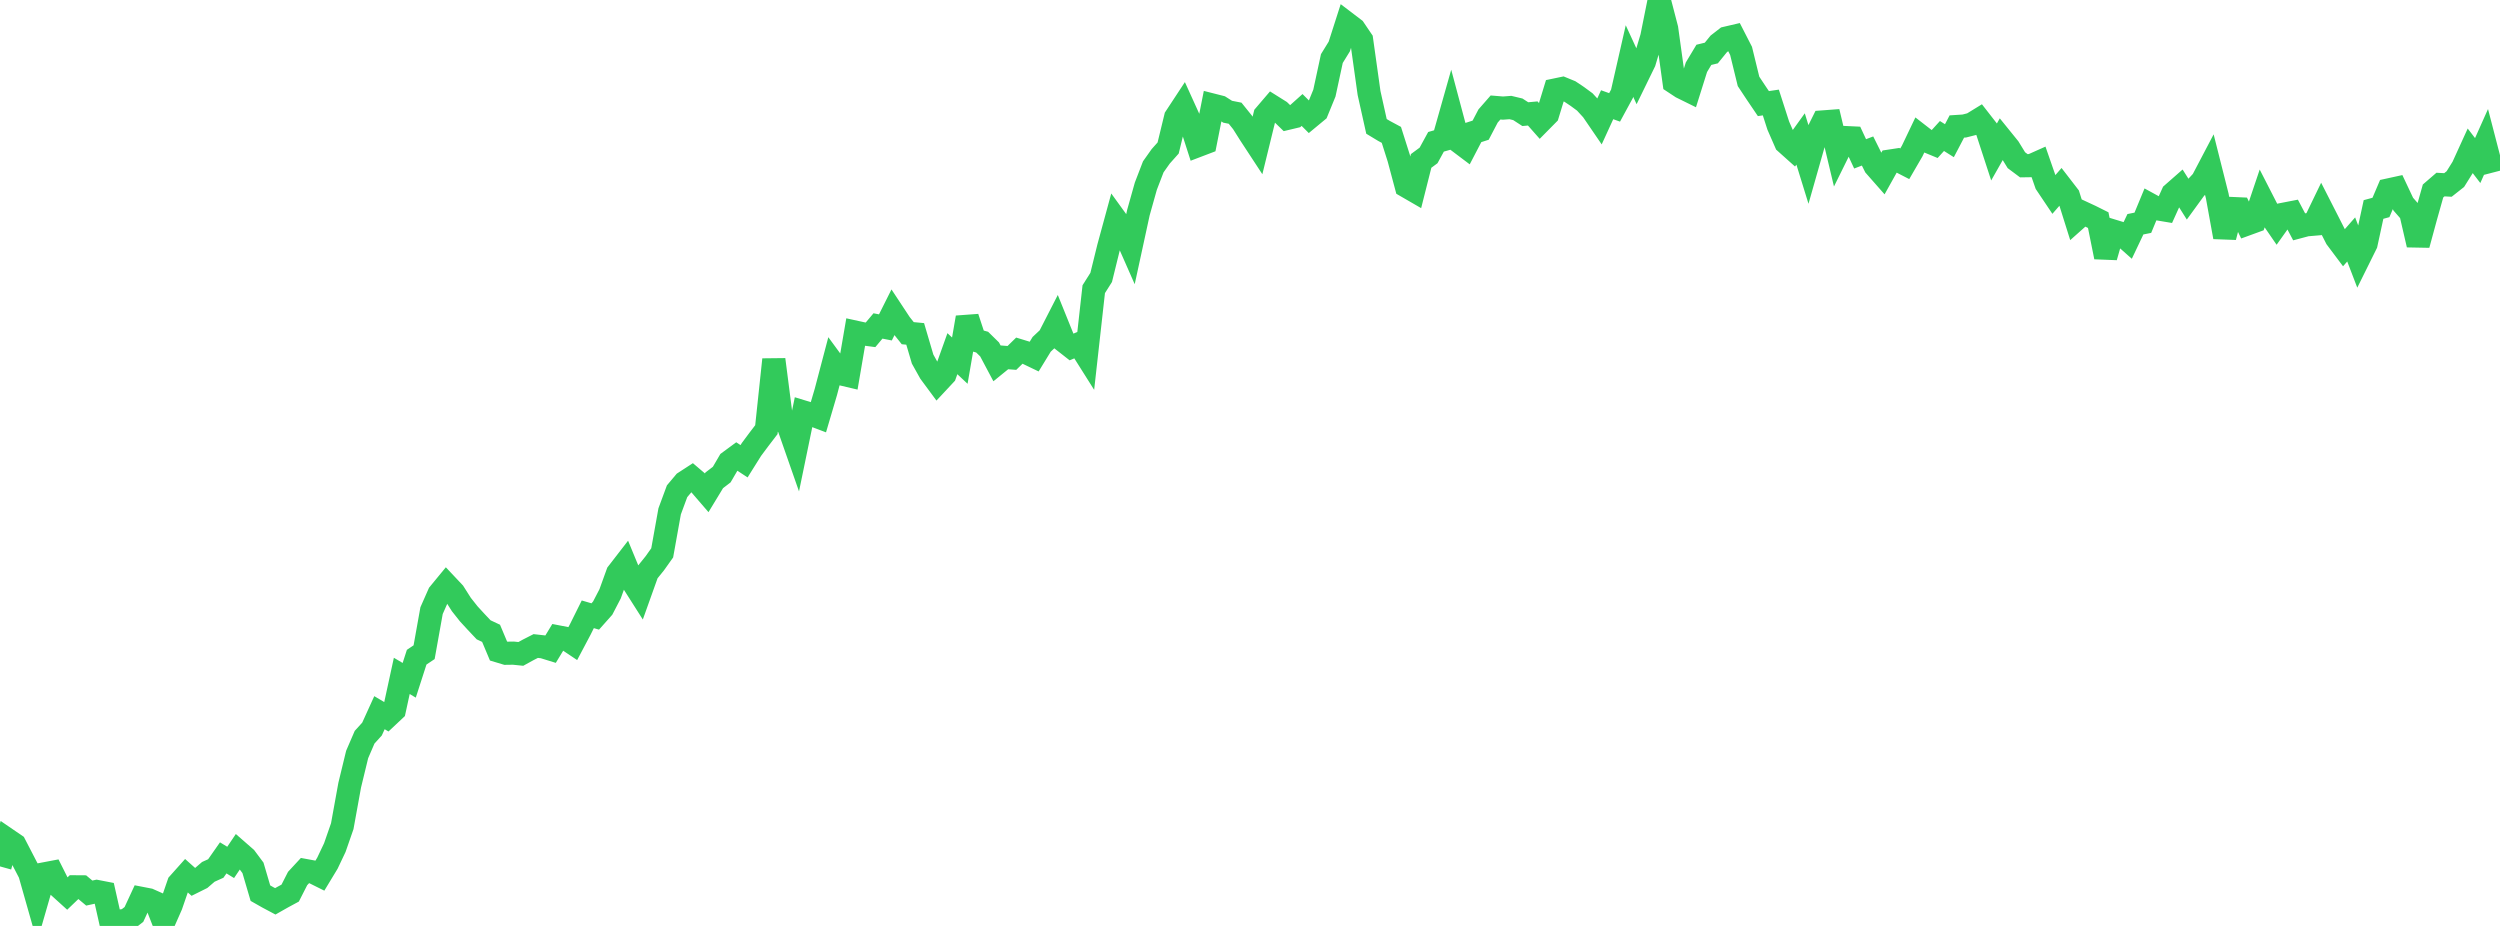 <?xml version="1.0" standalone="no"?>
<!DOCTYPE svg PUBLIC "-//W3C//DTD SVG 1.1//EN" "http://www.w3.org/Graphics/SVG/1.1/DTD/svg11.dtd">

<svg width="135" height="50" viewBox="0 0 135 50" preserveAspectRatio="none" 
  xmlns="http://www.w3.org/2000/svg"
  xmlns:xlink="http://www.w3.org/1999/xlink">


<polyline points="0.0, 46.786 0.402, 45.341 0.804, 45.616 1.205, 46.39 1.607, 47.165 2.009, 48.58 2.411, 47.185 2.812, 47.109 3.214, 47.908 3.616, 48.272 4.018, 47.887 4.42, 47.89 4.821, 48.226 5.223, 48.138 5.625, 48.216 6.027, 50.0 6.429, 49.747 6.83, 49.69 7.232, 49.38 7.634, 48.512 8.036, 48.59 8.438, 48.769 8.839, 49.796 9.241, 48.885 9.643, 47.718 10.045, 47.268 10.446, 47.626 10.848, 47.426 11.25, 47.08 11.652, 46.899 12.054, 46.325 12.455, 46.57 12.857, 45.974 13.259, 46.325 13.661, 46.865 14.062, 48.23 14.464, 48.458 14.866, 48.672 15.268, 48.444 15.67, 48.227 16.071, 47.44 16.473, 47.006 16.875, 47.08 17.277, 47.28 17.679, 46.615 18.08, 45.77 18.482, 44.614 18.884, 42.398 19.286, 40.742 19.688, 39.81 20.089, 39.369 20.491, 38.485 20.893, 38.723 21.295, 38.345 21.696, 36.498 22.098, 36.736 22.5, 35.489 22.902, 35.219 23.304, 32.975 23.705, 32.068 24.107, 31.579 24.509, 32.006 24.911, 32.64 25.312, 33.147 25.714, 33.584 26.116, 34.01 26.518, 34.199 26.92, 35.155 27.321, 35.276 27.723, 35.27 28.125, 35.311 28.527, 35.09 28.929, 34.885 29.33, 34.93 29.732, 35.054 30.134, 34.392 30.536, 34.47 30.938, 34.739 31.339, 33.981 31.741, 33.172 32.143, 33.29 32.545, 32.838 32.946, 32.067 33.348, 30.954 33.75, 30.434 34.152, 31.408 34.554, 32.04 34.955, 30.918 35.357, 30.42 35.759, 29.854 36.161, 27.613 36.562, 26.528 36.964, 26.05 37.366, 25.789 37.768, 26.131 38.17, 26.597 38.571, 25.936 38.973, 25.628 39.375, 24.94 39.777, 24.644 40.179, 24.908 40.58, 24.268 40.982, 23.728 41.384, 23.202 41.786, 19.416 42.188, 22.54 42.589, 23.047 42.991, 24.197 43.393, 22.249 43.795, 22.372 44.196, 22.524 44.598, 21.16 45.0, 19.634 45.402, 20.182 45.804, 20.277 46.205, 17.939 46.607, 18.027 47.009, 18.08 47.411, 17.601 47.812, 17.68 48.214, 16.877 48.616, 17.486 49.018, 17.992 49.42, 18.03 49.821, 19.391 50.223, 20.111 50.625, 20.655 51.027, 20.224 51.429, 19.099 51.83, 19.475 52.232, 17.145 52.634, 18.364 53.036, 18.475 53.438, 18.869 53.839, 19.624 54.241, 19.297 54.643, 19.328 55.045, 18.935 55.446, 19.058 55.848, 19.251 56.25, 18.594 56.652, 18.216 57.054, 17.431 57.455, 18.424 57.857, 18.739 58.259, 18.57 58.661, 19.208 59.062, 15.616 59.464, 14.98 59.866, 13.348 60.268, 11.872 60.67, 12.427 61.071, 13.337 61.473, 11.484 61.875, 10.054 62.277, 9.009 62.679, 8.441 63.08, 7.992 63.482, 6.335 63.884, 5.724 64.286, 6.61 64.688, 7.861 65.089, 7.708 65.491, 5.677 65.893, 5.779 66.295, 6.034 66.696, 6.113 67.098, 6.612 67.5, 7.249 67.902, 7.863 68.304, 6.221 68.705, 5.752 69.107, 6.004 69.509, 6.394 69.911, 6.298 70.312, 5.939 70.714, 6.341 71.116, 6.008 71.518, 5.026 71.92, 3.162 72.321, 2.512 72.723, 1.258 73.125, 1.564 73.527, 2.157 73.929, 5.024 74.33, 6.824 74.732, 7.067 75.134, 7.283 75.536, 8.55 75.938, 10.052 76.339, 10.284 76.741, 8.69 77.143, 8.393 77.545, 7.657 77.946, 7.543 78.348, 6.122 78.75, 7.628 79.152, 7.931 79.554, 7.159 79.955, 7.03 80.357, 6.263 80.759, 5.804 81.161, 5.837 81.562, 5.807 81.964, 5.903 82.366, 6.164 82.768, 6.127 83.17, 6.582 83.571, 6.176 83.973, 4.861 84.375, 4.777 84.777, 4.942 85.179, 5.211 85.58, 5.506 85.982, 5.944 86.384, 6.532 86.786, 5.655 87.188, 5.799 87.589, 5.06 87.991, 3.295 88.393, 4.168 88.795, 3.344 89.196, 2.001 89.598, 0.0 90.0, 1.545 90.402, 4.446 90.804, 4.711 91.205, 4.909 91.607, 3.631 92.009, 2.961 92.411, 2.863 92.812, 2.37 93.214, 2.058 93.616, 1.964 94.018, 2.748 94.42, 4.394 94.821, 5 95.223, 5.594 95.625, 5.535 96.027, 6.784 96.429, 7.704 96.83, 8.063 97.232, 7.504 97.634, 8.806 98.036, 7.393 98.438, 6.584 98.839, 6.554 99.241, 8.242 99.643, 7.428 100.045, 7.447 100.446, 8.308 100.848, 8.154 101.25, 8.961 101.652, 9.418 102.054, 8.698 102.455, 8.637 102.857, 8.844 103.259, 8.152 103.661, 7.31 104.062, 7.621 104.464, 7.787 104.866, 7.344 105.268, 7.598 105.67, 6.831 106.071, 6.805 106.473, 6.703 106.875, 6.456 107.277, 6.972 107.679, 8.204 108.08, 7.497 108.482, 7.994 108.884, 8.65 109.286, 8.95 109.688, 8.944 110.089, 8.765 110.491, 9.921 110.893, 10.52 111.295, 10.057 111.696, 10.577 112.098, 11.857 112.5, 11.499 112.902, 11.686 113.304, 11.887 113.705, 13.879 114.107, 12.474 114.509, 12.597 114.911, 12.954 115.312, 12.11 115.714, 12.029 116.116, 11.058 116.518, 11.278 116.92, 11.345 117.321, 10.459 117.723, 10.106 118.125, 10.743 118.527, 10.19 118.929, 9.757 119.33, 8.993 119.732, 10.586 120.134, 12.801 120.536, 11.26 120.938, 11.278 121.339, 12.098 121.741, 11.951 122.143, 10.759 122.545, 11.544 122.946, 12.127 123.348, 11.562 123.75, 11.484 124.152, 12.246 124.554, 12.139 124.955, 12.105 125.357, 11.273 125.759, 12.061 126.161, 12.853 126.562, 13.388 126.964, 12.93 127.366, 13.979 127.768, 13.168 128.17, 11.312 128.571, 11.203 128.973, 10.259 129.375, 10.171 129.777, 11.024 130.179, 11.484 130.58, 13.219 130.982, 11.739 131.384, 10.313 131.786, 9.966 132.188, 9.988 132.589, 9.672 132.991, 9.028 133.393, 8.146 133.795, 8.67 134.196, 7.772 134.598, 9.322" fill="none" stroke="#32ca5b" stroke-width="1.25"/>

</svg>